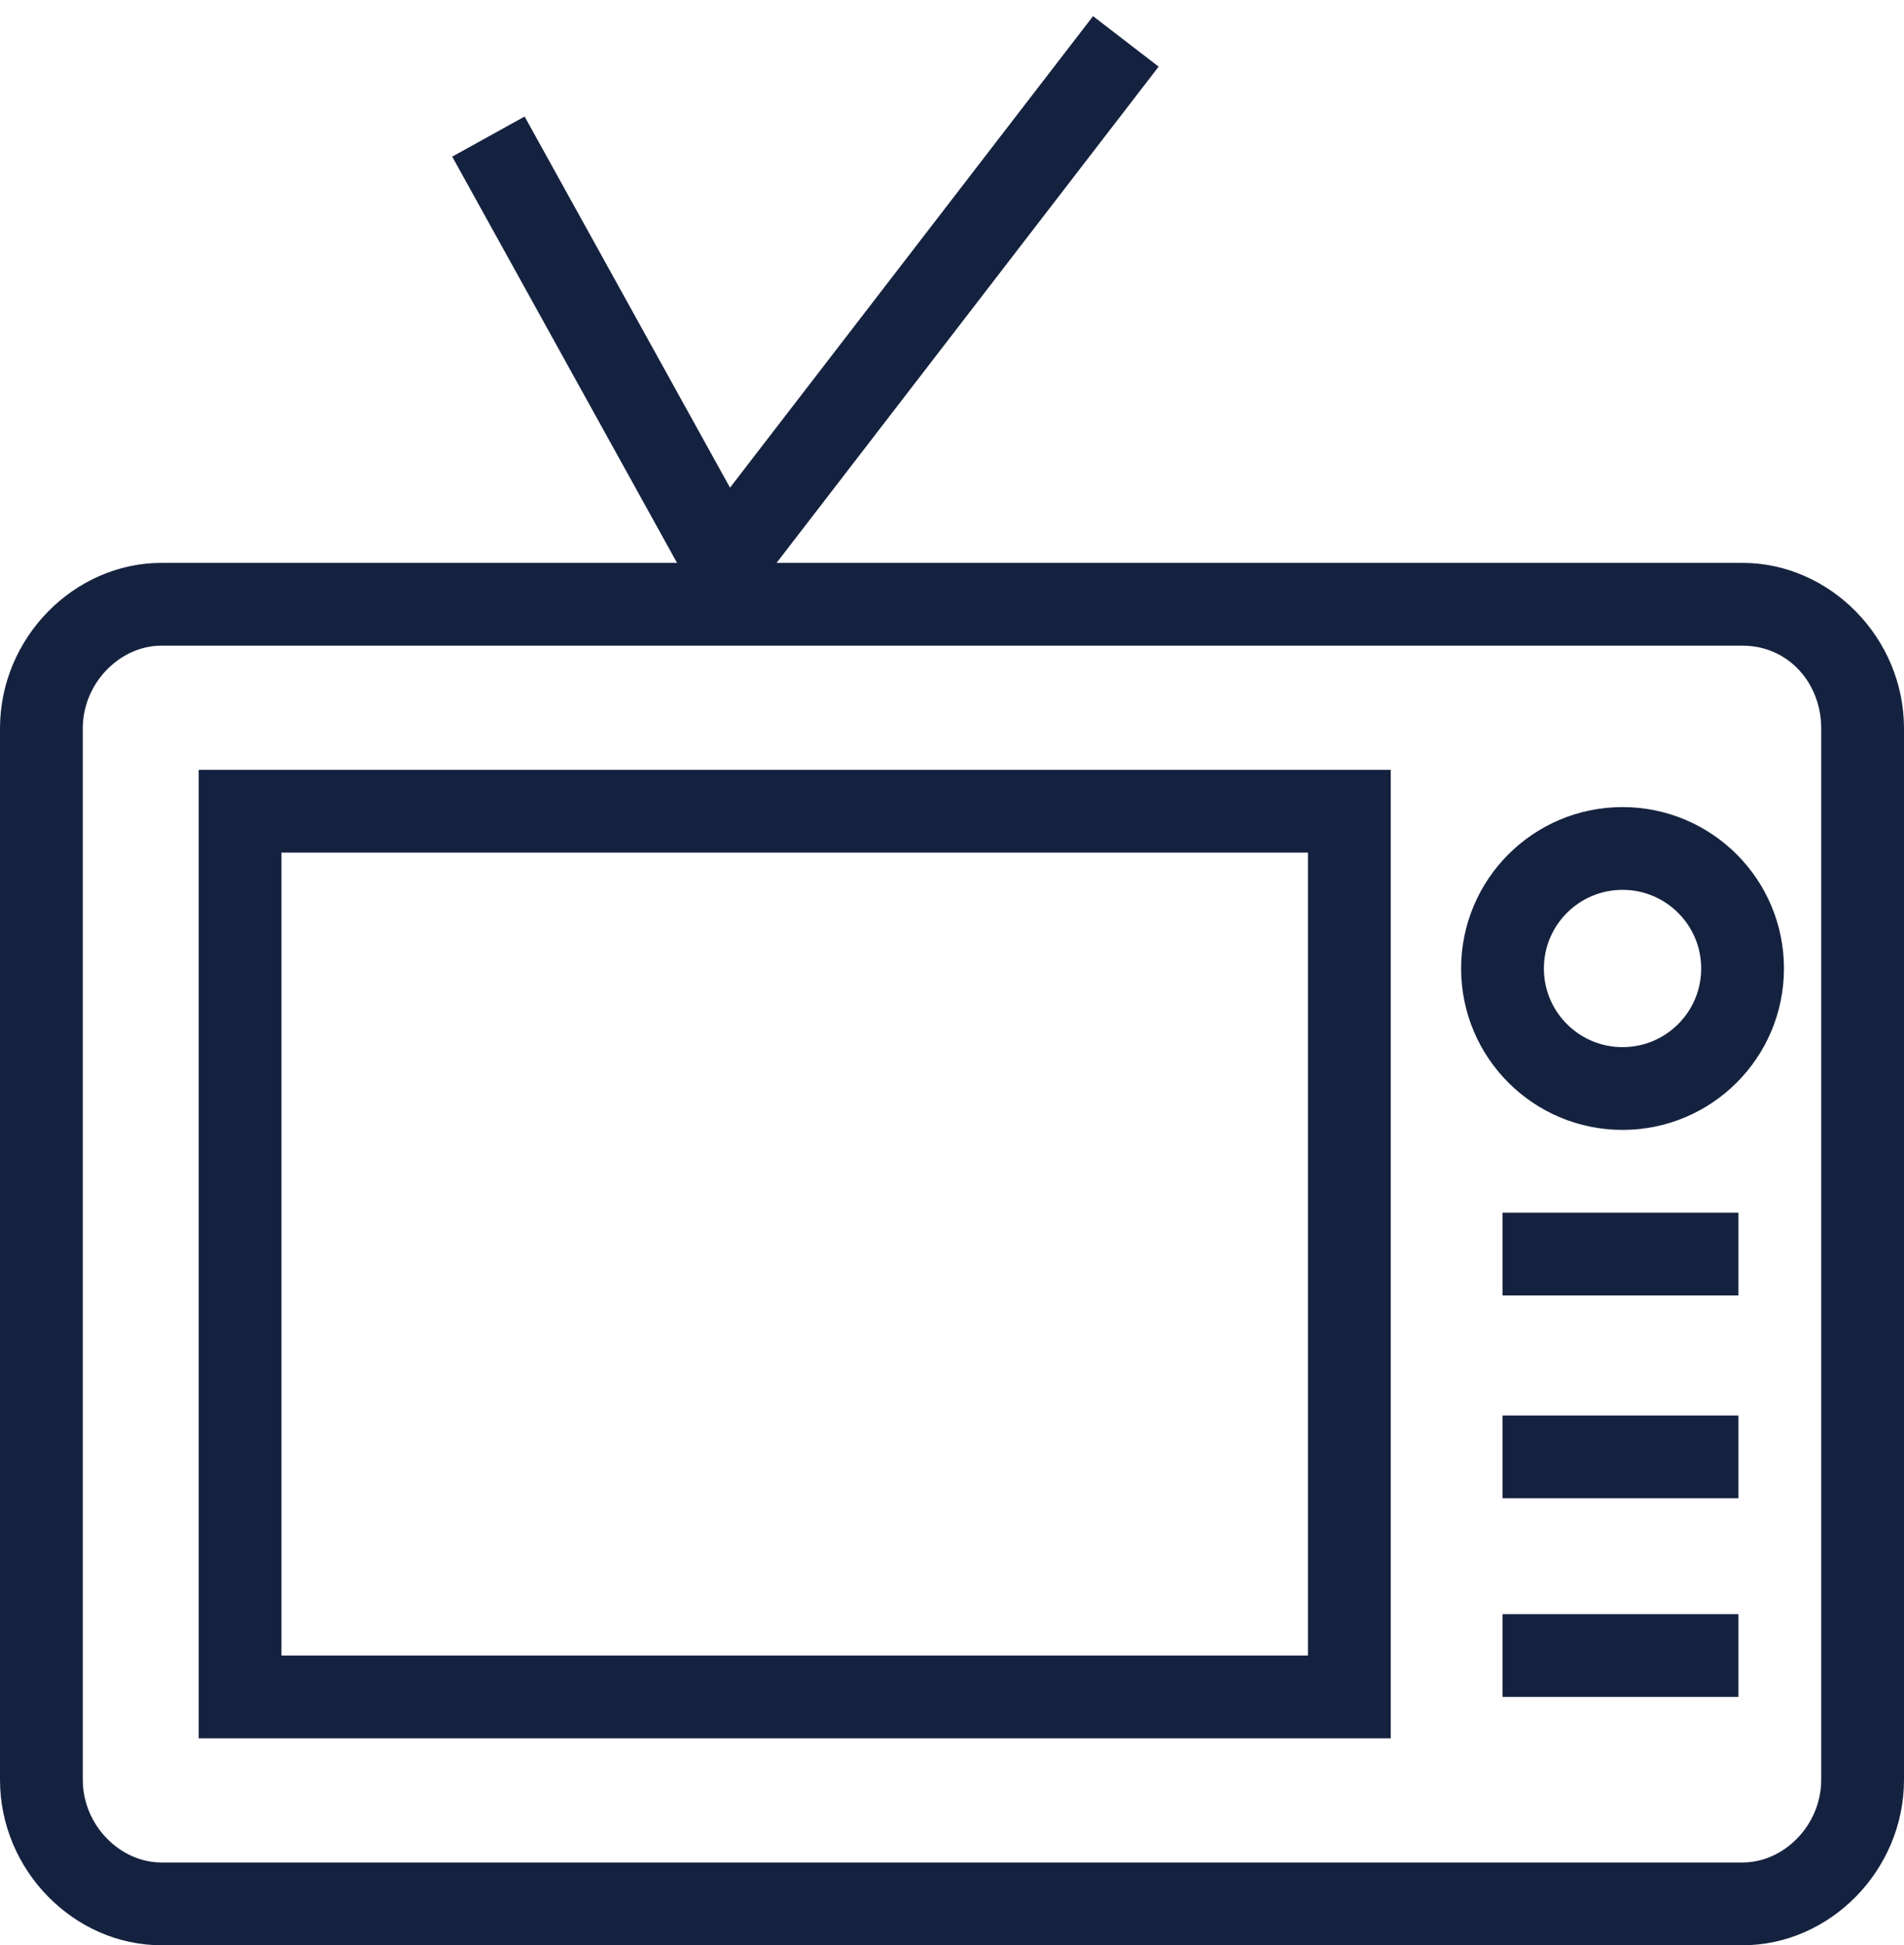 <?xml version="1.0" encoding="UTF-8"?>
<svg width="46px" height="47px" viewBox="0 0 46 47" version="1.1" xmlns="http://www.w3.org/2000/svg" xmlns:xlink="http://www.w3.org/1999/xlink">
    <!-- Generator: Sketch 48.2 (47327) - http://www.bohemiancoding.com/sketch -->
    <title>004</title>
    <desc>Created with Sketch.</desc>
    <defs></defs>
    <g id="Page-1" stroke="none" stroke-width="1" fill="none" fill-rule="evenodd">
        <g id="004" transform="translate(0, 1)">
            <path d="M42.1,14.6 C43.2,14.6 44,15.5 44,16.6 L44,42 C44,43.1 43.1,44 42.1,44 L3.9,44 C2.9,44 2,43.1 2,42 L2,16.6 C2,15.5 2.9,14.6 3.9,14.6 L42.1,14.6 Z M42.1,12.6 L3.9,12.6 C1.8,12.6 0,14.4 0,16.6 L0,42 C0,44.2 1.8,46 3.9,46 L42.1,46 C44.2,46 46,44.2 46,42 L46,16.6 C46,14.4 44.2,12.6 42.1,12.6 Z" id="Shape" fill="#15223F" fill-rule="nonzero"></path>
            <rect id="Rectangle-path" stroke="#15223F" stroke-width="2" x="5.8" y="18.6" width="26.8" height="21.4"></rect>
            <path d="M36.3,39 L42,39" id="Shape" stroke="#15223F" stroke-width="2"></path>
            <path d="M36.3,34.2 L42,34.2" id="Shape" stroke="#15223F" stroke-width="2"></path>
            <path d="M36.3,29.3 L42,29.3" id="Shape" stroke="#15223F" stroke-width="2"></path>
            <circle id="Oval" stroke="#15223F" stroke-width="2" cx="39.2" cy="22.4" r="2.9"></circle>
            <polyline id="Shape" stroke="#15223F" stroke-width="2" points="11.8 2.3 17.5 12.6 27.2 0"></polyline>
        </g>
    </g>
</svg>